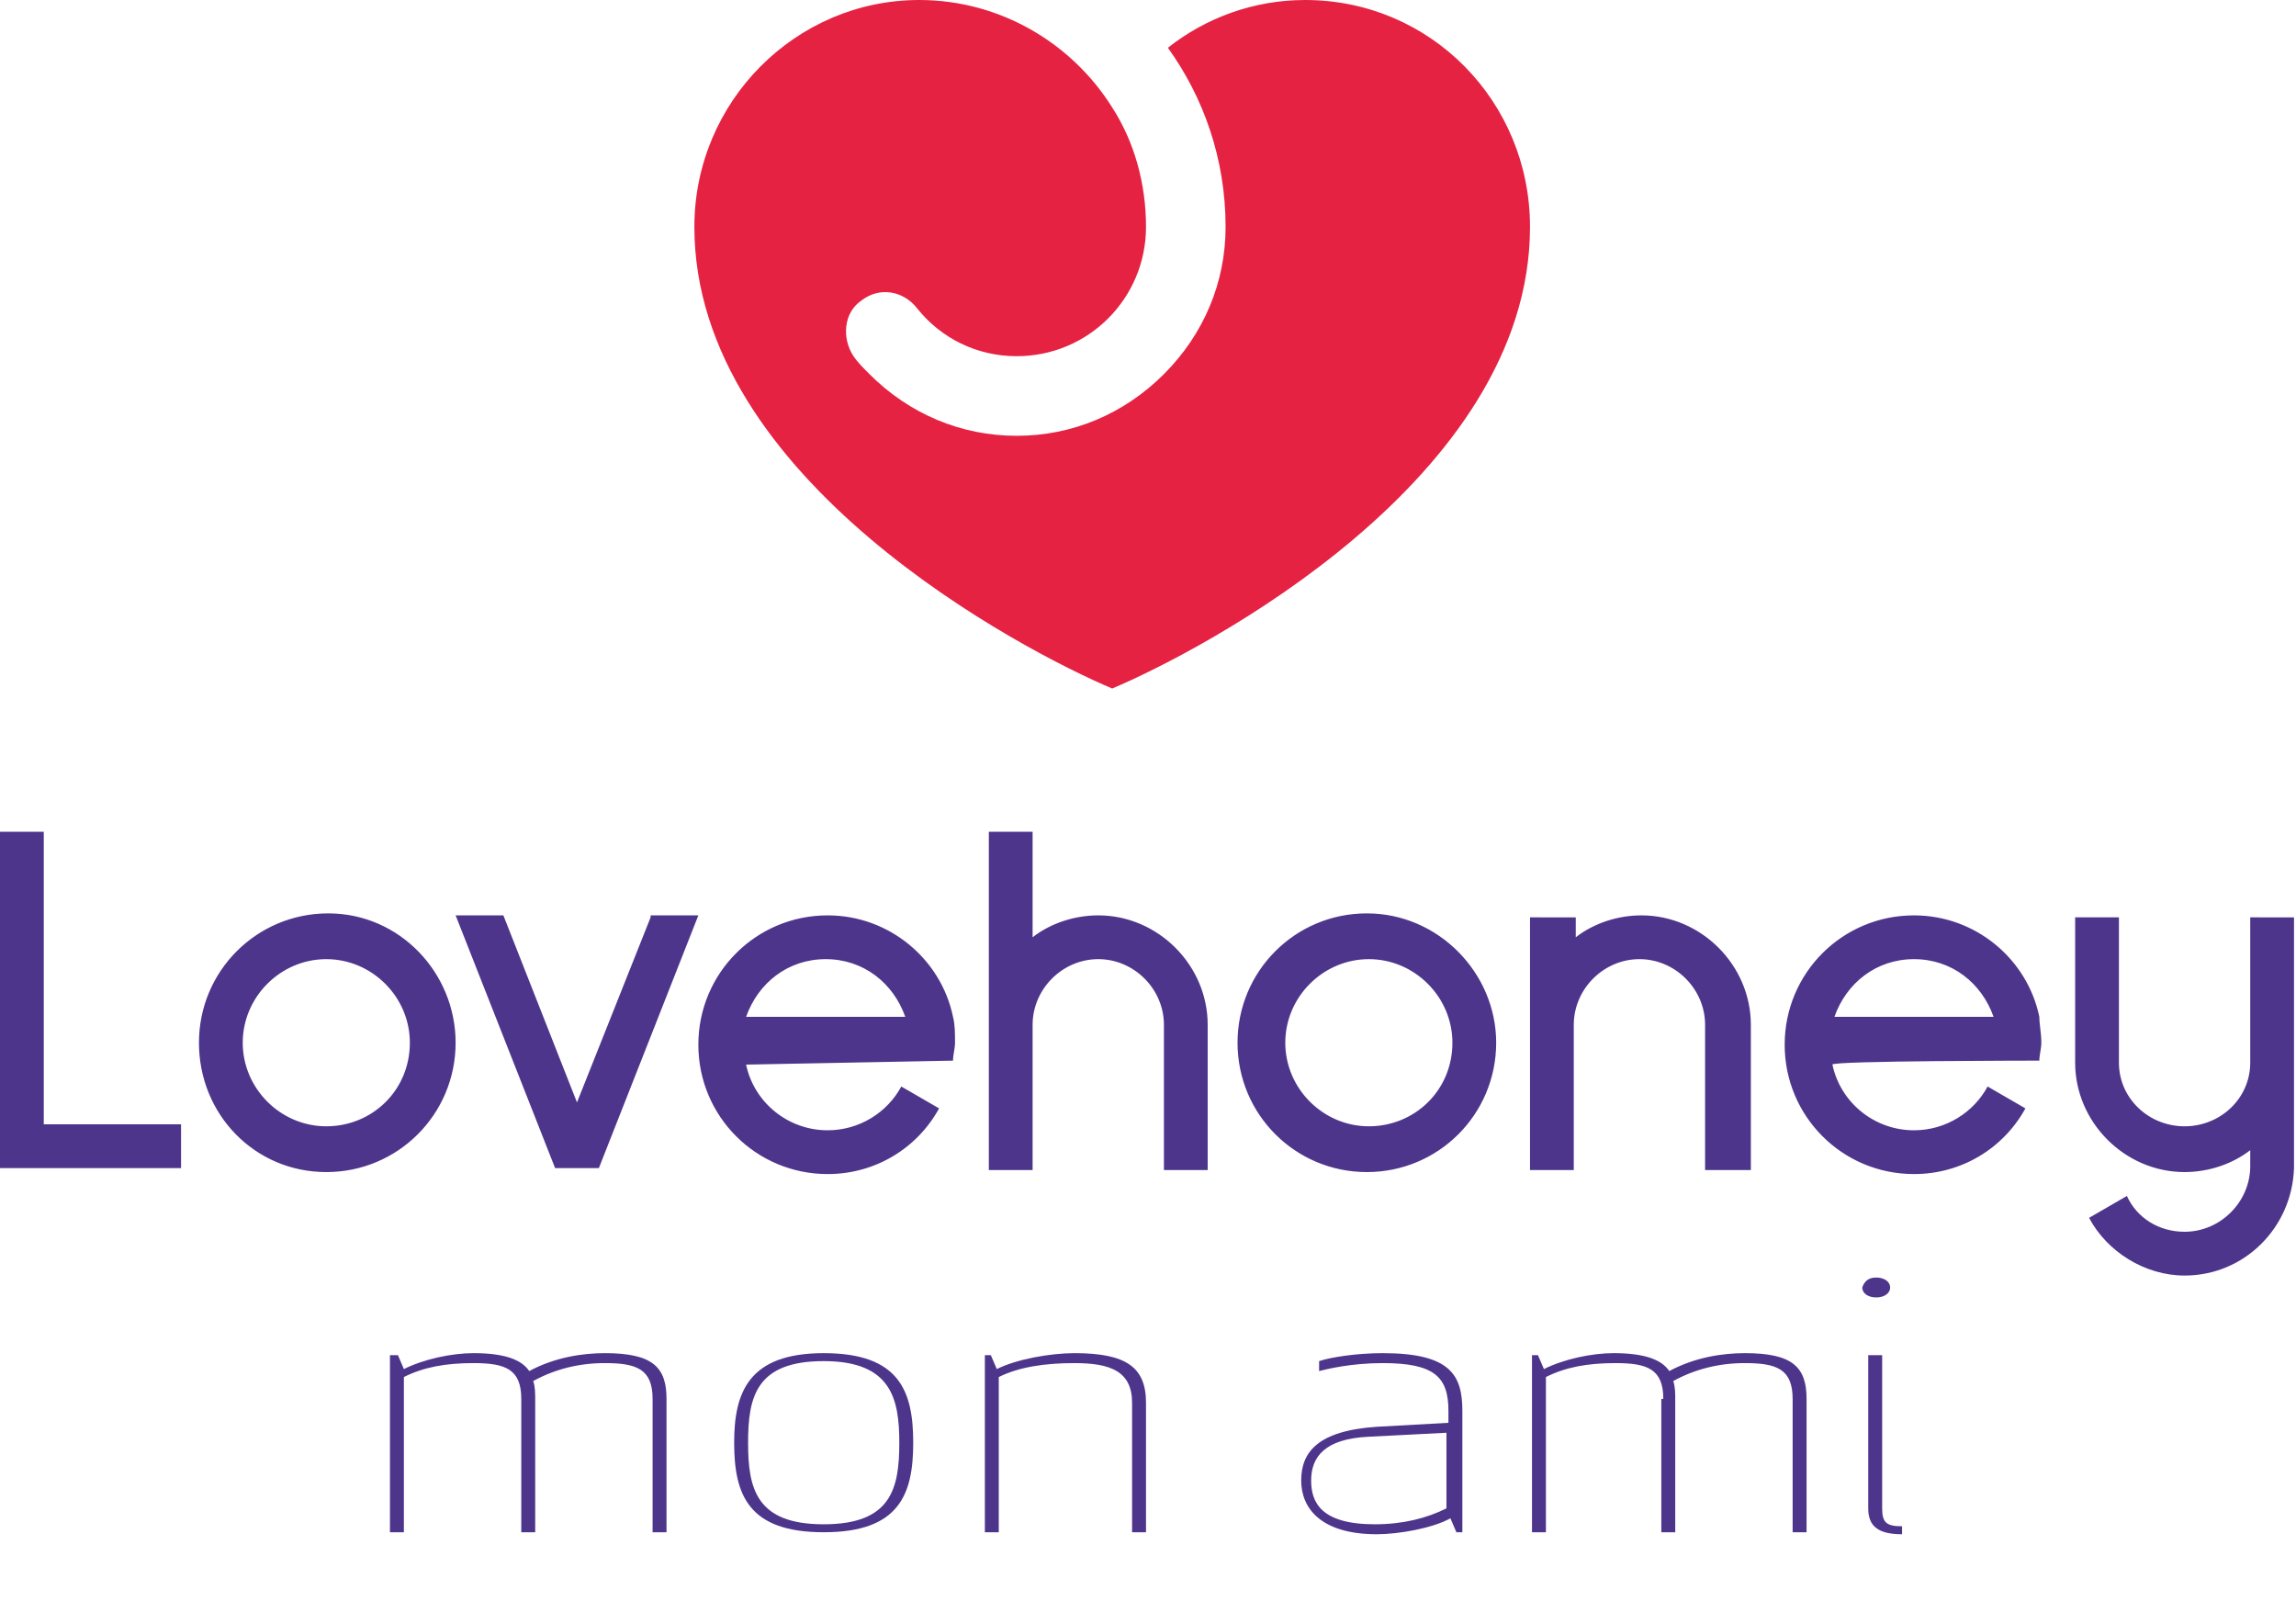 <?xml version="1.0" encoding="utf-8"?>
<!-- Generator: Adobe Illustrator 27.2.0, SVG Export Plug-In . SVG Version: 6.00 Build 0)  -->
<svg version="1.1" id="Graphics" xmlns="http://www.w3.org/2000/svg" xmlns:xlink="http://www.w3.org/1999/xlink" x="0px" y="0px"
	 viewBox="0 0 115.4 81.6" style="enable-background:new 0 0 115.4 81.6;" xml:space="preserve">
<style type="text/css">
	.st0{fill:#4E358C;}
	.st1{fill:#E62243;}
	.st2{enable-background:new    ;}
</style>
<g>
	<g>
		<path class="st0" d="M22.9,52.4c0,3.6-2.9,6.5-6.5,6.5S10,56,10,52.4s2.9-6.5,6.5-6.5S22.9,48.9,22.9,52.4 M20.6,52.4
			c0-2.3-1.9-4.2-4.2-4.2s-4.2,1.9-4.2,4.2s1.9,4.2,4.2,4.2S20.6,54.8,20.6,52.4 M75.2,52.4c0,3.6-2.9,6.5-6.5,6.5s-6.5-2.9-6.5-6.5
			s2.9-6.5,6.5-6.5S75.2,48.9,75.2,52.4 M73,52.4c0-2.3-1.9-4.2-4.2-4.2s-4.2,1.9-4.2,4.2s1.9,4.2,4.2,4.2S73,54.8,73,52.4
			 M47.9,53.3c0-0.3,0.1-0.6,0.1-0.9c0-0.5,0-0.9-0.1-1.3c-0.6-2.9-3.2-5.1-6.3-5.1c-3.6,0-6.5,2.9-6.5,6.5s2.9,6.5,6.5,6.5
			c2.4,0,4.5-1.3,5.6-3.3l-1.9-1.1c-0.7,1.3-2.1,2.2-3.7,2.2c-2,0-3.7-1.4-4.1-3.3L47.9,53.3L47.9,53.3z M37.5,51.1
			c0.6-1.7,2.1-2.9,4-2.9s3.4,1.2,4,2.9H37.5L37.5,51.1z M102.5,53.3c0-0.3,0.1-0.6,0.1-0.9c0-0.5-0.1-0.9-0.1-1.3
			c-0.6-2.9-3.2-5.1-6.3-5.1c-3.6,0-6.5,2.9-6.5,6.5s2.9,6.5,6.5,6.5c2.4,0,4.5-1.3,5.6-3.3l-1.9-1.1c-0.7,1.3-2.1,2.2-3.7,2.2
			c-2,0-3.7-1.4-4.1-3.3C92,53.3,102.6,53.3,102.5,53.3z M92.2,51.1c0.6-1.7,2.1-2.9,4-2.9s3.4,1.2,4,2.9H92.2L92.2,51.1z
			 M113.1,46.1v7.3c0,1.8-1.5,3.2-3.3,3.2s-3.3-1.4-3.3-3.2v-7.3h-2.2v7.3l0,0c0,3,2.5,5.5,5.5,5.5c1.2,0,2.4-0.4,3.3-1.1v0.8
			c0,1.8-1.5,3.3-3.3,3.3c-1.3,0-2.4-0.7-2.9-1.8l-1.9,1.1c0.9,1.7,2.8,2.9,4.8,2.9c3,0,5.4-2.4,5.5-5.4l0,0v-5.3l0,0v-7.3
			L113.1,46.1L113.1,46.1z M76.9,46.1v5.4l0,0v7.3h2.2v-7.3c0-1.8,1.5-3.3,3.3-3.3s3.3,1.5,3.3,3.3v7.3H88v-7.3l0,0
			c0-3-2.5-5.5-5.5-5.5c-1.2,0-2.4,0.4-3.3,1.1v-1L76.9,46.1L76.9,46.1z M49.7,41.8v9.7l0,0v7.3h2.2v-7.3c0-1.8,1.5-3.3,3.3-3.3
			s3.3,1.5,3.3,3.3v7.3h2.2v-7.3l0,0c0-3-2.5-5.5-5.5-5.5c-1.2,0-2.4,0.4-3.3,1.1v-5.3L49.7,41.8L49.7,41.8z M32.7,46.1L29,55.4
			l-3.7-9.4h-2.4l5,12.7h2.2l5-12.7H32.7L32.7,46.1z M2.2,56.5V41.8H0v16.9h9.1v-2.2L2.2,56.5L2.2,56.5z"/>
		<path class="st1" d="M55.9,34.6c-4.5-1.9-21-10.5-21-23.2C34.9,5.1,40,0,46.2,0c4.1,0,7.7,2.2,9.7,5.4c1.1,1.7,1.7,3.8,1.7,6
			c0,3.6-2.9,6.5-6.5,6.5c-2,0-3.8-0.9-5-2.4c-0.7-0.9-1.9-1.1-2.8-0.4c-0.9,0.6-1,1.9-0.4,2.8l0,0c0.2,0.3,0.5,0.6,0.8,0.9
			c2,2,4.6,3.1,7.4,3.1s5.4-1.1,7.4-3.1s3.1-4.6,3.1-7.4c0-3.4-1.1-6.5-2.9-9l0,0C60.6,0.9,63,0,65.6,0c6.3,0,11.3,5.1,11.3,11.4
			C76.9,24.1,60.4,32.7,55.9,34.6"/>
	</g>
	<g class="st2">
		<path class="st0" d="M26.2,70.3c0-1.5-0.8-1.8-2.4-1.8c-1.4,0-2.5,0.2-3.5,0.7V77h-0.7v-8.9H20l0.3,0.7c1-0.5,2.4-0.8,3.5-0.8
			c1.5,0,2.4,0.3,2.8,0.9c1.3-0.7,2.7-0.9,3.8-0.9c2.4,0,3.1,0.7,3.1,2.3V77h-0.7v-6.7c0-1.5-0.8-1.8-2.4-1.8
			c-1.3,0-2.5,0.3-3.6,0.9c0.1,0.3,0.1,0.6,0.1,1V77h-0.7V70.3z"/>
		<path class="st0" d="M41.4,68c3.8,0,4.5,1.9,4.5,4.5c0,2.6-0.7,4.5-4.5,4.5s-4.5-1.9-4.5-4.5C36.9,70,37.6,68,41.4,68z M41.4,76.6
			c3.4,0,3.8-1.8,3.8-4.1c0-2.2-0.4-4.1-3.8-4.1c-3.4,0-3.8,1.8-3.8,4.1C37.6,74.8,38,76.6,41.4,76.6z"/>
		<path class="st0" d="M56.9,70.5c0-1.6-1.1-2-2.9-2c-1.5,0-2.8,0.2-3.8,0.7V77h-0.7v-8.9h0.3l0.3,0.7c1-0.5,2.7-0.8,3.9-0.8
			c2.6,0,3.6,0.7,3.6,2.5V77h-0.7V70.5z"/>
		<path class="st0" d="M66.3,68.9v-0.5c0.6-0.2,1.9-0.4,3.2-0.4c3.4,0,4,1.1,4,2.9V77h-0.3l-0.3-0.7c-0.9,0.5-2.6,0.8-3.7,0.8
			c-2.8,0-3.8-1.3-3.8-2.7c0-1.4,0.8-2.5,3.8-2.7l3.6-0.2v-0.6c0-1.7-0.7-2.4-3.3-2.4C67.9,68.5,66.7,68.8,66.3,68.9z M68.8,72.2
			c-2.2,0.1-2.9,1-2.9,2.2c0,1.1,0.5,2.2,3.2,2.2c1.4,0,2.6-0.3,3.6-0.8V72L68.8,72.2z"/>
	</g>
	<g class="st2">
		<path class="st0" d="M83.6,70.3c0-1.5-0.8-1.8-2.4-1.8c-1.4,0-2.5,0.2-3.5,0.7V77H77v-8.9h0.3l0.3,0.7c1-0.5,2.4-0.8,3.5-0.8
			c1.5,0,2.4,0.3,2.8,0.9c1.3-0.7,2.7-0.9,3.8-0.9c2.4,0,3.1,0.7,3.1,2.3V77h-0.7v-6.7c0-1.5-0.8-1.8-2.4-1.8
			c-1.3,0-2.5,0.3-3.6,0.9c0.1,0.3,0.1,0.6,0.1,1V77h-0.7V70.3z"/>
	</g>
	<g class="st2">
		<path class="st0" d="M94.3,64.2c0.4,0,0.7,0.2,0.7,0.5c0,0.3-0.3,0.5-0.7,0.5c-0.4,0-0.7-0.2-0.7-0.5
			C93.7,64.4,93.9,64.2,94.3,64.2z M95.6,77.1c-1.2,0-1.7-0.4-1.7-1.3v-7.7h0.7v7.7c0,0.7,0.2,0.9,1,0.9V77.1z"/>
	</g>
</g>
</svg>
